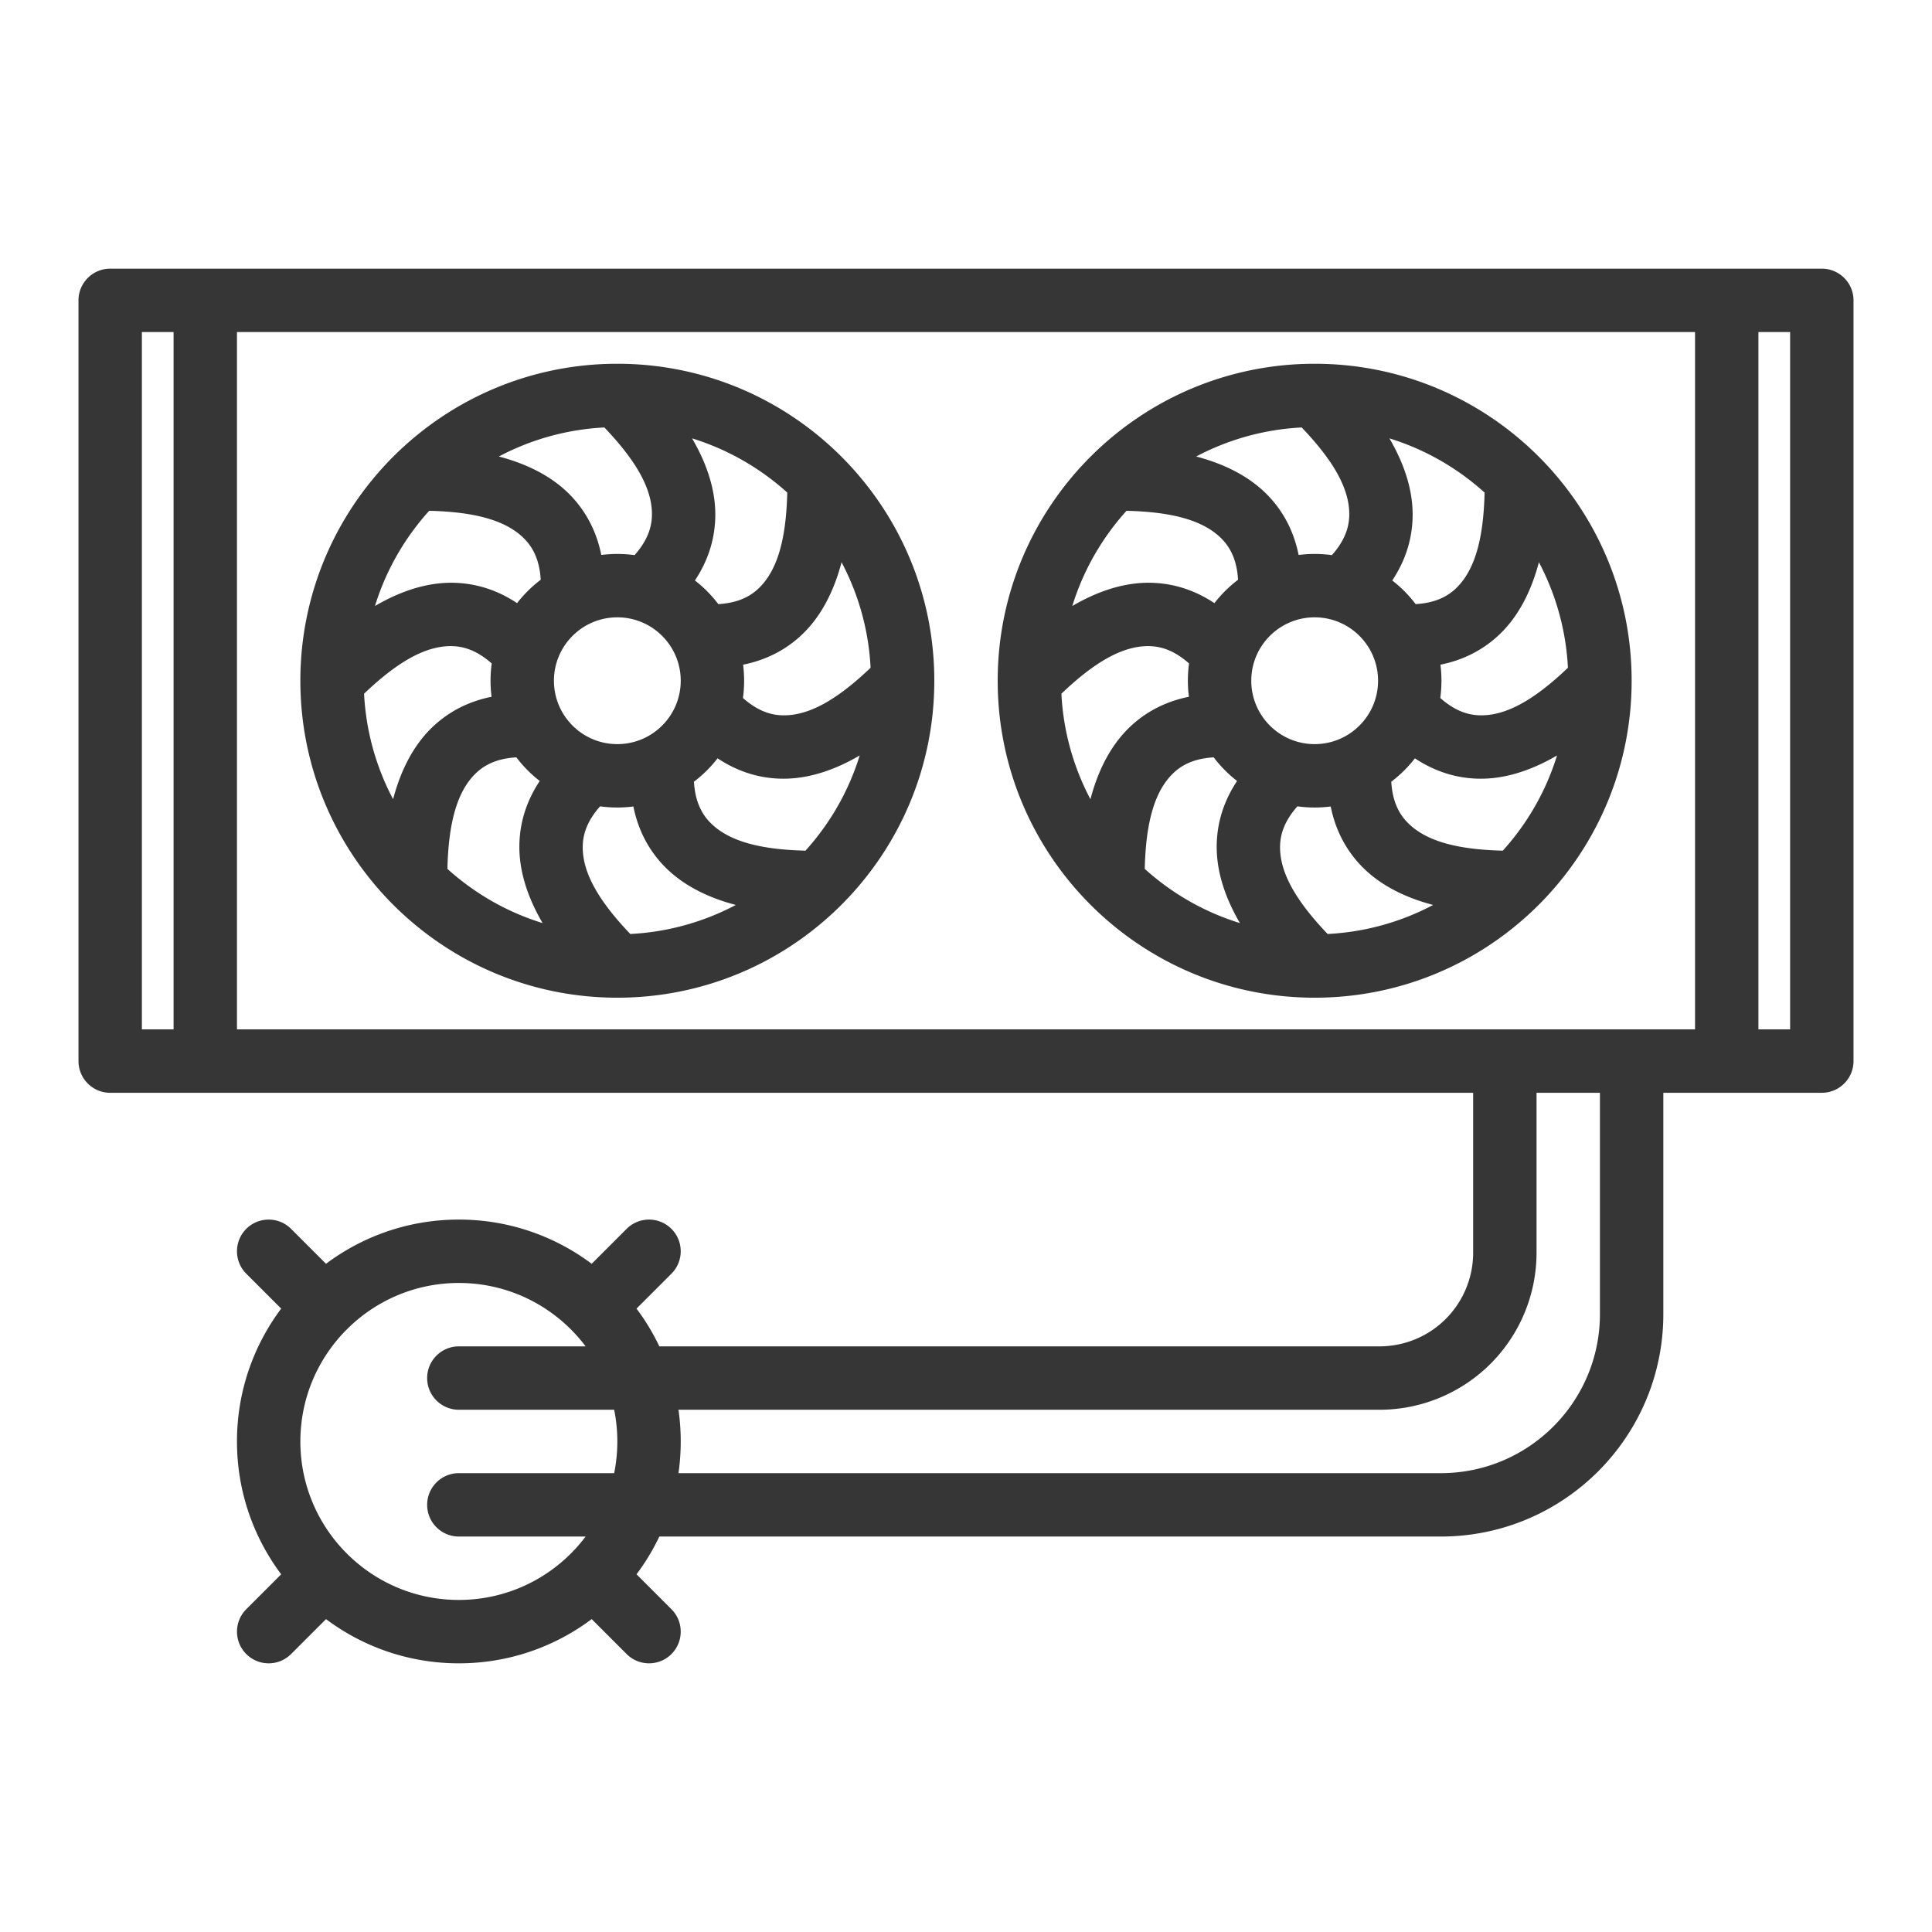 <?xml version="1.0" encoding="UTF-8"?>
<svg xmlns="http://www.w3.org/2000/svg" xmlns:xlink="http://www.w3.org/1999/xlink" version="1.1" width="512" height="512" x="0" y="0" viewBox="0 0 512 512" style="enable-background:new 0 0 512 512" xml:space="preserve" fill-rule="evenodd" class="">
  <g transform="matrix(1.05,0,0,1.05,-12.8,-12.8)">
    <path d="M472 80H40c-4.416 0-8 3.584-8 8v192c0 4.416 3.584 8 8 8h344v40.36c0 6.272-2.488 12.288-6.92 16.72S366.632 352 360.36 352H178.6a55.291 55.291 0 0 0-5.76-9.528l8.816-8.816c3.12-3.12 3.12-8.192 0-11.312s-8.192-3.12-11.312 0l-8.816 8.816C152.176 324.152 140.568 320 128 320s-24.176 4.152-33.528 11.16l-8.816-8.816c-3.12-3.12-8.192-3.12-11.312 0s-3.12 8.192 0 11.312l8.816 8.816C76.152 351.824 72 363.432 72 376s4.152 24.176 11.16 33.528l-8.816 8.816c-3.12 3.12-3.12 8.192 0 11.312s8.192 3.12 11.312 0l8.816-8.816C103.824 427.848 115.432 432 128 432s24.176-4.152 33.528-11.16l8.816 8.816c3.12 3.12 8.192 3.12 11.312 0s3.12-8.192 0-11.312l-8.816-8.816A55.291 55.291 0 0 0 178.6 400h197.24c31.016 0 56.16-25.144 56.16-56.16V288h40c4.416 0 8-3.584 8-8V88c0-4.416-3.584-8-8-8zM159.992 352c-7.296-9.712-18.92-16-31.992-16-10.88 0-20.744 4.352-27.96 11.408a3.91 3.91 0 0 1-.312.32 3.91 3.91 0 0 1-.32.312C92.352 355.256 88 365.12 88 376c0 22.08 17.92 40 40 40 13.072 0 24.696-6.288 31.992-16H128c-4.416 0-8-3.584-8-8s3.584-8 8-8h39.2c.52-2.584.8-5.264.8-8s-.28-5.416-.8-8H128c-4.416 0-8-3.584-8-8s3.584-8 8-8zM416 288h-16v40.36c0 10.512-4.176 20.6-11.608 28.032S370.872 368 360.36 368H183.432c.376 2.608.568 5.28.568 8s-.192 5.392-.568 8H375.84c22.176 0 40.16-17.984 40.16-40.16zm40-192h8v176h-8zM72 272h368V96H72zM56 96v176h-8V96zm112 8c-44.152 0-80 35.848-80 80s35.848 80 80 80 80-35.848 80-80-35.848-80-80-80zm176 0c-44.152 0-80 35.848-80 80s35.848 80 80 80 80-35.848 80-80-35.848-80-80-80zM163.648 215.704c-2.624 2.952-4.176 6.08-4.36 9.536-.368 6.864 3.888 14.2 11.984 22.68a63.71 63.71 0 0 0 26.632-7.328c-8.336-2.192-14.544-5.832-18.8-10.568-3.544-3.944-5.928-8.696-7.056-14.28a32.254 32.254 0 0 1-8.4-.04zm176 0c-2.624 2.952-4.176 6.08-4.36 9.536-.368 6.864 3.888 14.2 11.984 22.68a63.71 63.71 0 0 0 26.632-7.328c-8.336-2.192-14.544-5.832-18.8-10.568-3.544-3.944-5.928-8.696-7.056-14.28a32.254 32.254 0 0 1-8.4-.04zm-197.136-12.368c-3.944.232-7.264 1.352-9.84 3.664-5.104 4.592-7.28 12.784-7.56 24.488 6.84 6.176 15.008 10.904 24.024 13.68-4.352-7.448-6.168-14.408-5.824-20.768.28-5.304 1.952-10.352 5.104-15.096a32.082 32.082 0 0 1-5.904-5.968zm176 0c-3.944.232-7.264 1.352-9.84 3.664-5.104 4.592-7.28 12.784-7.56 24.488 6.84 6.176 15.008 10.904 24.024 13.68-4.352-7.448-6.168-14.408-5.824-20.768.28-5.304 1.952-10.352 5.104-15.096a32.082 32.082 0 0 1-5.904-5.968zm-89.344-.472c-7.448 4.352-14.408 6.168-20.768 5.824-5.304-.28-10.352-1.952-15.096-5.104a32.082 32.082 0 0 1-5.968 5.904c.232 3.944 1.352 7.264 3.664 9.84 4.592 5.104 12.784 7.28 24.488 7.56 6.176-6.84 10.904-15.008 13.68-24.024zm176 0c-7.448 4.352-14.408 6.168-20.768 5.824-5.304-.28-10.352-1.952-15.096-5.104a32.082 32.082 0 0 1-5.968 5.904c.232 3.944 1.352 7.264 3.664 9.84 4.592 5.104 12.784 7.28 24.488 7.56 6.176-6.84 10.904-15.008 13.68-24.024zm-268.872-23.216c-2.952-2.624-6.08-4.176-9.536-4.36-6.864-.368-14.2 3.888-22.68 11.984a63.71 63.71 0 0 0 7.328 26.632c2.192-8.336 5.832-14.544 10.568-18.8 3.944-3.544 8.696-5.928 14.28-7.056a32.254 32.254 0 0 1 .04-8.4zm176 0c-2.952-2.624-6.08-4.176-9.536-4.36-6.864-.368-14.2 3.888-22.68 11.984a63.71 63.71 0 0 0 7.328 26.632c2.192-8.336 5.832-14.544 10.568-18.8 3.944-3.544 8.696-5.928 14.28-7.056a32.254 32.254 0 0 1 .04-8.4zM168 168c8.832 0 16 7.168 16 16s-7.168 16-16 16-16-7.168-16-16 7.168-16 16-16zm176 0c8.832 0 16 7.168 16 16s-7.168 16-16 16-16-7.168-16-16 7.168-16 16-16zm56.592-13.904c-2.192 8.336-5.832 14.544-10.568 18.8-3.944 3.544-8.696 5.928-14.28 7.056a32.254 32.254 0 0 1-.04 8.4c2.952 2.624 6.08 4.176 9.536 4.36 6.864.368 14.2-3.888 22.68-11.984a63.71 63.71 0 0 0-7.328-26.632zm-176 0c-2.192 8.336-5.832 14.544-10.568 18.8-3.944 3.544-8.696 5.928-14.28 7.056a32.254 32.254 0 0 1-.04 8.4c2.952 2.624 6.08 4.176 9.536 4.36 6.864.368 14.2-3.888 22.68-11.984a63.71 63.71 0 0 0-7.328-26.632zm-104.08-12.984c-6.176 6.84-10.904 15.008-13.68 24.024 7.448-4.352 14.408-6.168 20.768-5.824 5.304.28 10.352 1.952 15.096 5.104a32.082 32.082 0 0 1 5.968-5.904c-.232-3.944-1.352-7.264-3.664-9.84-4.592-5.104-12.784-7.28-24.488-7.56zm176 0c-6.176 6.84-10.904 15.008-13.68 24.024 7.448-4.352 14.408-6.168 20.768-5.824 5.304.28 10.352 1.952 15.096 5.104a32.082 32.082 0 0 1 5.968-5.904c-.232-3.944-1.352-7.264-3.664-9.84-4.592-5.104-12.784-7.28-24.488-7.56zm66.352-18.28c4.352 7.448 6.168 14.408 5.824 20.768-.28 5.304-1.952 10.352-5.104 15.096a32.082 32.082 0 0 1 5.904 5.968c3.944-.232 7.264-1.352 9.84-3.664 5.104-4.592 7.28-12.784 7.56-24.488-6.84-6.176-15.008-10.904-24.024-13.68zm-176 0c4.352 7.448 6.168 14.408 5.824 20.768-.28 5.304-1.952 10.352-5.104 15.096a32.082 32.082 0 0 1 5.904 5.968c3.944-.232 7.264-1.352 9.84-3.664 5.104-4.592 7.28-12.784 7.56-24.488-6.84-6.176-15.008-10.904-24.024-13.68zm153.864-2.752a63.71 63.71 0 0 0-26.632 7.328c8.336 2.192 14.544 5.832 18.8 10.568 3.544 3.944 5.928 8.696 7.056 14.28a32.254 32.254 0 0 1 8.4.04c2.624-2.952 4.176-6.08 4.36-9.536.368-6.864-3.888-14.2-11.984-22.68zm-176 0a63.71 63.71 0 0 0-26.632 7.328c8.336 2.192 14.544 5.832 18.8 10.568 3.544 3.944 5.928 8.696 7.056 14.28a32.254 32.254 0 0 1 8.4.04c2.624-2.952 4.176-6.08 4.36-9.536.368-6.864-3.888-14.2-11.984-22.68z" fill="#363636" opacity="1" data-original="#000000"/>
  </g>
</svg>
